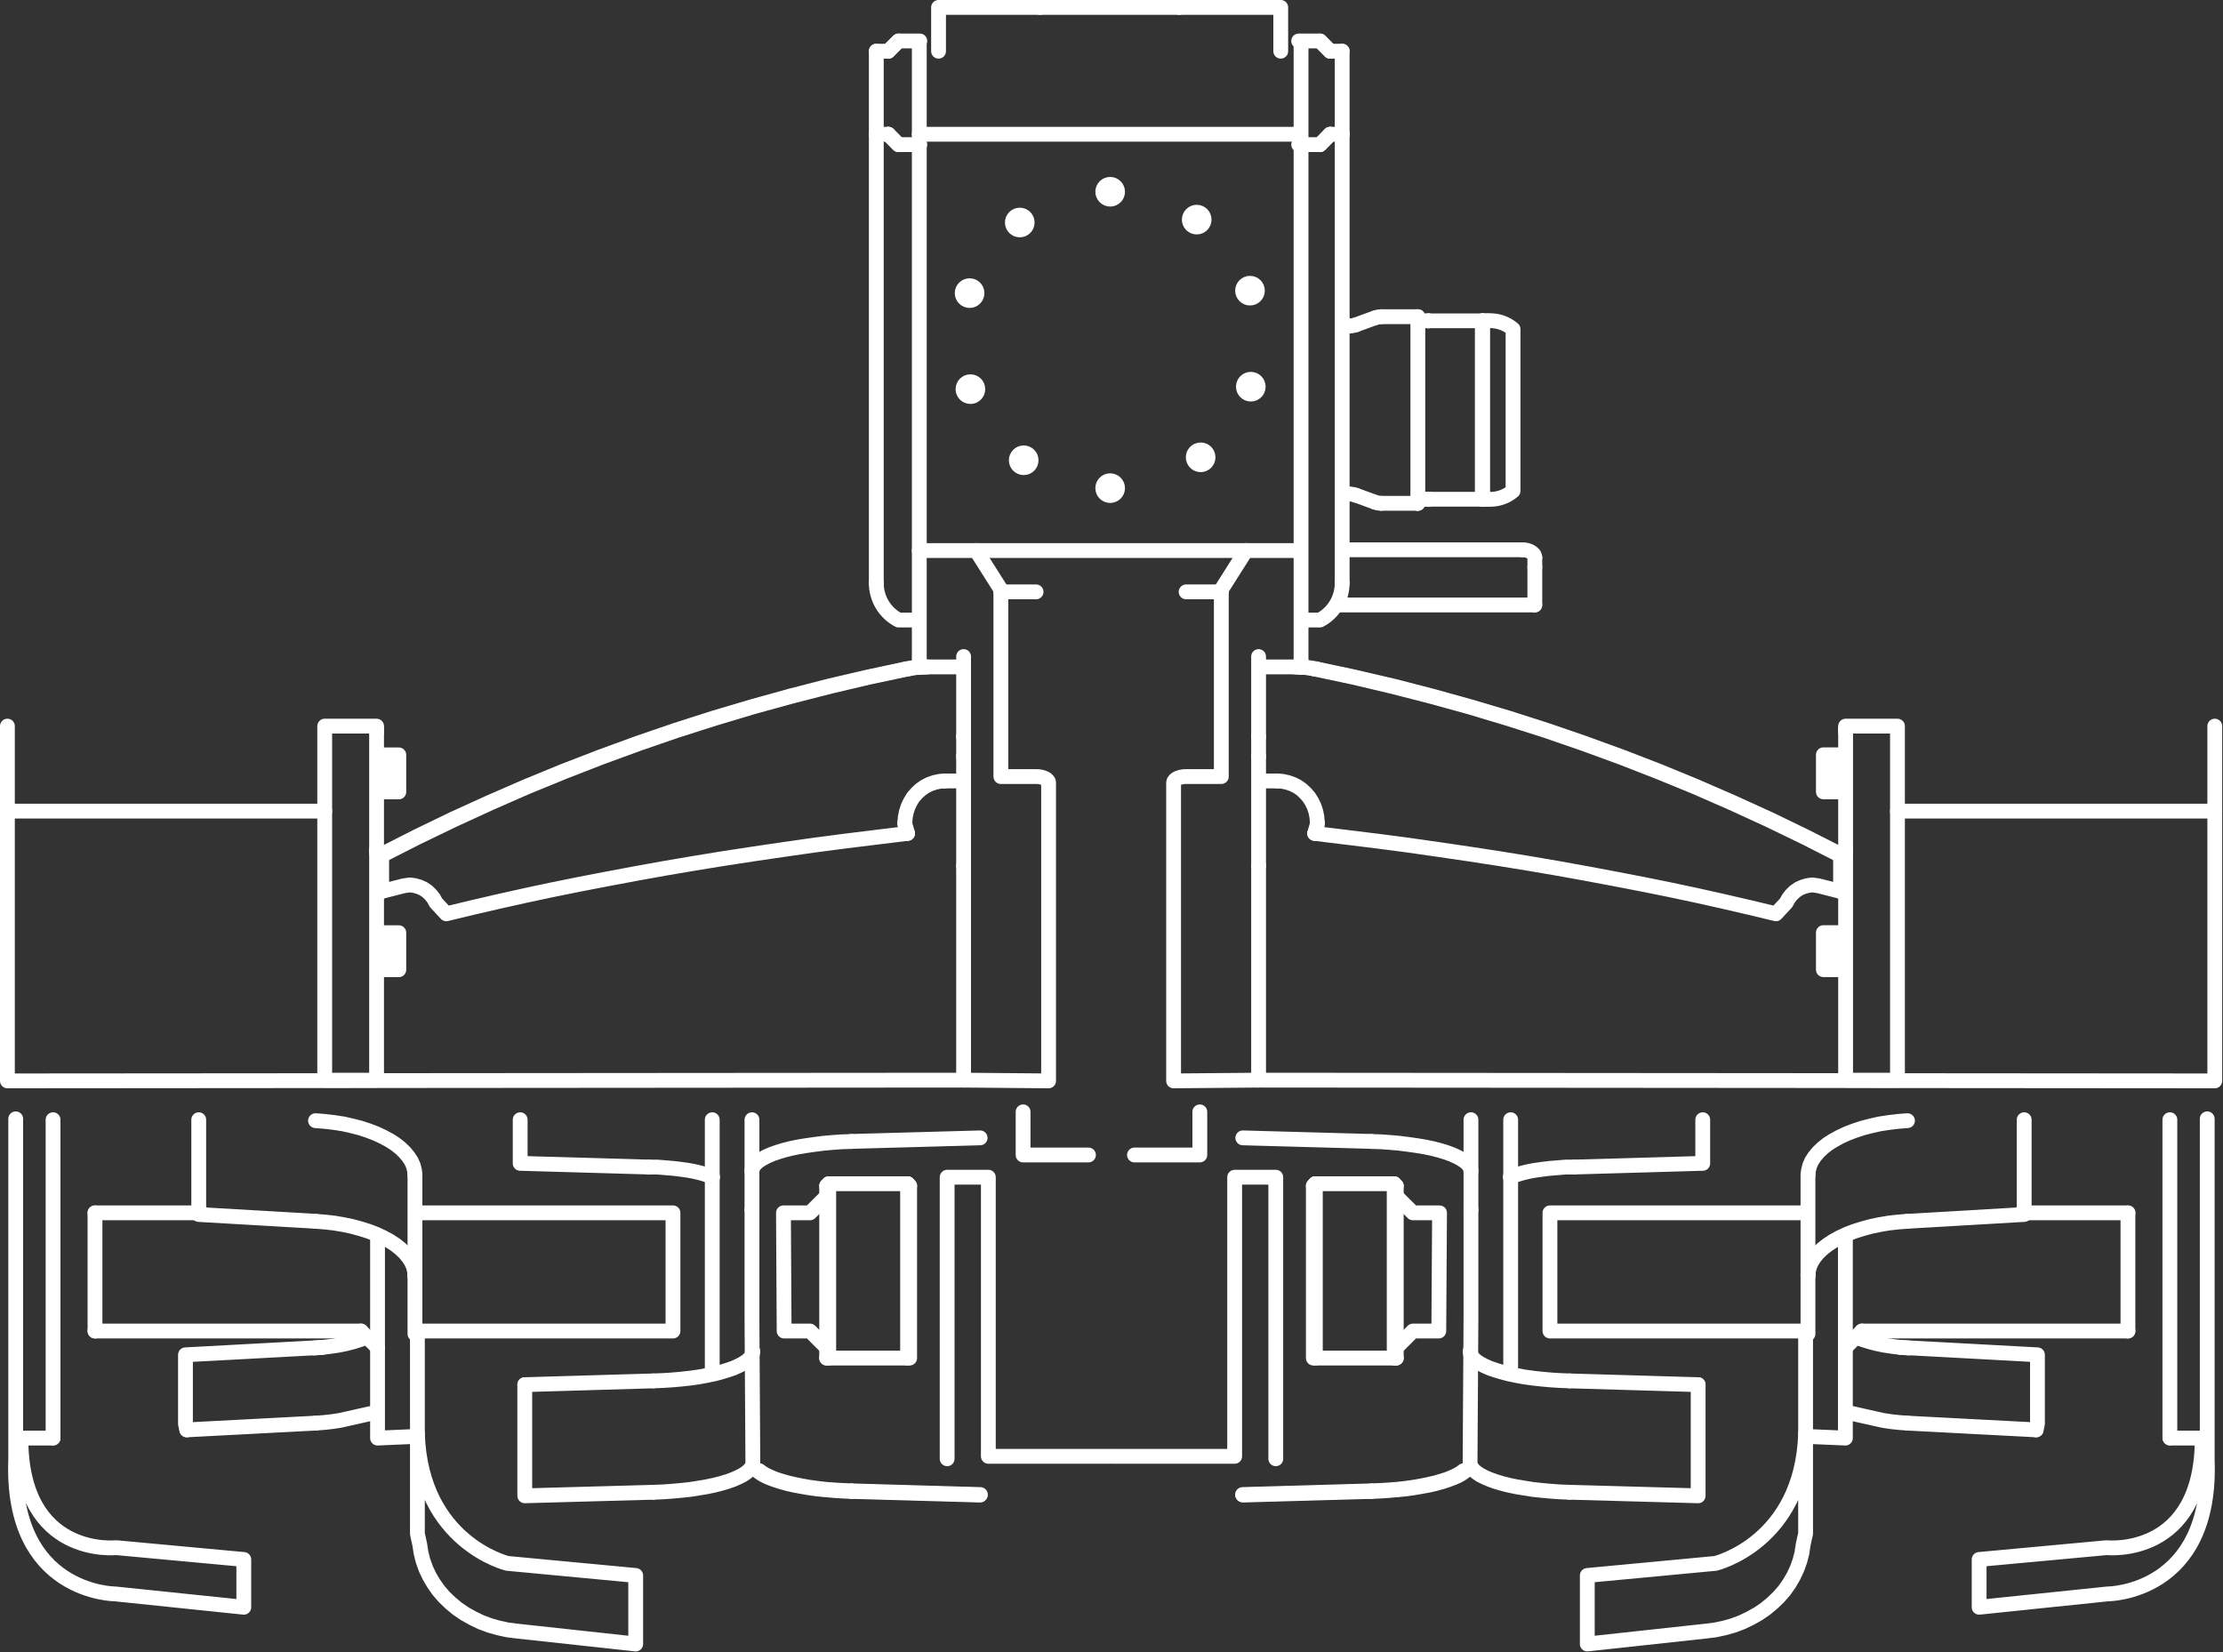 <svg xmlns="http://www.w3.org/2000/svg" width="300" height="223" viewBox="0 0 300 223"><rect x="0" y="0" width="300" height="223" fill="#333333" stroke="none"/><g fill="none" fill-rule="evenodd" stroke="#FFF" stroke-linecap="round" stroke-linejoin="round" stroke-width="2" transform="translate(1)"><line x1="190.34" x2="190.34" y1="42.74" y2="67.93"></line><line x1="199.05" x2="199.05" y1="67.38" y2="43.3"></line><line x1="199.07" x2="199.07" y1="43.3" y2="67.38"></line><polyline points="185.4 42.74 186.3 42.74 190.34 42.74 190.66 43.3"></polyline><line x1="185.4" x2="190.34" y1="67.93" y2="67.93"></line><path d="M184.63 67.8C184.874 67.888 185.131 67.932 185.39 67.93M185.39 42.74C185.13 42.741 184.873 42.788 184.63 42.88"></path><line x1="182" x2="184.63" y1="43.83" y2="42.87"></line><line x1="182" x2="184.63" y1="66.84" y2="67.8"></line><line x1="180.24" x2="181.05" y1="44" y2="44"></line><line x1="180.24" x2="181.05" y1="66.68" y2="66.68"></line><path d="M182 66.85C181.681 66.729 181.341 66.671 181 66.68M181 44C181.341 44.004 181.68 43.946 182 43.83"></path><line x1="190.66" x2="190.34" y1="67.38" y2="67.93"></line><line x1="190.68" x2="191.77" y1="43.3" y2="43.3"></line><line x1="190.68" x2="191.77" y1="67.38" y2="67.38"></line><line x1="190.66" x2="190.68" y1="43.31" y2="43.3"></line><line x1="190.66" x2="190.68" y1="67.36" y2="67.38"></line><line x1="191.79" x2="191.77" y1="67.36" y2="67.38"></line><line x1="191.79" x2="191.77" y1="43.31" y2="43.3"></line><line x1="191.79" x2="199.05" y1="43.3" y2="43.3"></line><polyline points="191.79 67.38 199.05 67.38 199.07 67.38"></polyline><line x1="199.07" x2="199.05" y1="43.3" y2="43.3"></line><path d="M199.84,43.29 C201.061,43.217 202.262,43.623 203.19,44.42 L203.19,66.26 C202.261,67.055 201.06,67.456 199.84,67.38"></path><line x1="199.84" x2="199.4" y1="67.38" y2="67.38"></line><line x1="199.84" x2="199.4" y1="43.3" y2="43.3"></line><path d="M199.39 43.3C199.263 43.296 199.141 43.351 199.06 43.45M199.06 67.2C199.14 67.301 199.261 67.36 199.39 67.36"></path><polyline points="139.37 1 125.66 1 125.66 6.91"></polyline><polyline points="158.13 1 171.84 1 171.84 6.91"></polyline><polyline points="139.37 1 140.07 1 157.43 1 158.13 1"></polyline><line x1="206.13" x2="206.13" y1="76.53" y2="81.65"></line><line x1="204.45" x2="180.24" y1="74.2" y2="74.2"></line><line x1="179.39" x2="206.12" y1="81.65" y2="81.65"></line><polyline points="206.13 75.25 206.09 75.05 206.01 74.85 205.85 74.68 205.64 74.51 205.39 74.38 205.1 74.28 204.77 74.22 204.45 74.2"></polyline><line x1="206.13" x2="206.13" y1="76.53" y2="75.25"></line><line x1="123.06" x2="174.44" y1="74.3" y2="74.3"></line><line x1="117.26" x2="117.26" y1="6.91" y2="18.12"></line><line x1="174.44" x2="123.06" y1="18.12" y2="18.12"></line><line x1="118.88" x2="117.26" y1="18.12" y2="18.12"></line><line x1="118.88" x2="117.26" y1="6.91" y2="6.91"></line><path d="M117.26,78.68 C117.247,80.776 118.404,82.705 120.26,83.68 L122.74,83.68"></path><line x1="117.26" x2="117.26" y1="18.12" y2="78.67"></line><polyline points="174.58 90.09 174.58 88.8 174.58 13.51 174.58 6"></polyline><line x1="118.88" x2="120.26" y1="6.91" y2="5.53"></line><line x1="118.88" x2="120.26" y1="18.12" y2="19.53"></line><polyline points="118.88 6.91 120.26 5.53 123.13 5.53"></polyline><polyline points="118.88 18.12 120.26 19.52 123.13 19.52"></polyline><line x1="180.13" x2="180.13" y1="6.91" y2="18.12"></line><line x1="178.51" x2="180.13" y1="18.12" y2="18.12"></line><line x1="178.51" x2="180.13" y1="6.91" y2="6.91"></line><path d="M180.13,78.68 C180.143,80.776 178.986,82.705 177.13,83.68 L174.65,83.68"></path><line x1="180.13" x2="180.13" y1="18.12" y2="78.67"></line><line x1="178.51" x2="177.13" y1="6.91" y2="5.53"></line><line x1="178.51" x2="177.13" y1="18.12" y2="19.53"></line><polyline points="178.51 6.91 177.13 5.53 174.26 5.53"></polyline><polyline points="178.51 18.12 177.13 19.52 174.26 19.52"></polyline><circle cx="148.82" cy="25.88" r="1"></circle><circle cx="148.82" cy="65.88" r="1"></circle><circle cx="160.5" cy="29.64" r="1"></circle><circle cx="137.15" cy="62.12" r="1"></circle><circle cx="167.69" cy="39.23" r="1"></circle><circle cx="129.96" cy="52.52" r="1"></circle><circle cx="167.8" cy="52.19" r="1"></circle><circle cx="129.85" cy="39.56" r="1"></circle><circle cx="161.03" cy="61.72" r="1"></circle><circle cx="136.62" cy="30.03" r="1"></circle><polyline points="148.82 196.55 132.38 196.55 132.38 158.88 126.82 158.88 126.82 196.88"></polyline><line x1="47.72" x2="11.82" y1="179.64" y2="179.64"></line><polyline points="55.56 163.69 89.82 163.69 89.82 179.64 55.56 179.64"></polyline><line x1="26.22" x2="11.82" y1="163.69" y2="163.69"></line><polyline points="110.56 183.29 110.84 183.29 121.48 183.29 121.76 183.29 121.76 160.05"></polyline><line x1="121.48" x2="121.48" y1="159.76" y2="183.29"></line><line x1="110.84" x2="110.84" y1="183.29" y2="159.76"></line><line x1="110.56" x2="110.56" y1="160.05" y2="183.29"></line><line x1="121.76" x2="121.48" y1="160.05" y2="159.76"></line><polyline points="110.56 160.05 110.84 159.76 121.48 159.76"></polyline><line x1="95.12" x2="95.12" y1="184.64" y2="151.12"></line><polyline points="100.48 163.26 100.48 178 100.6 197.39 100.55 197.73 100.39 198.07 100.11 198.41 99.72 198.74 99.23 199.07 98.64 199.37 97.96 199.67 97.18 199.95 96.31 200.21 95.37 200.45 94.36 200.66 93.27 200.84 92.13 201.02 90.94 201.15 89.71 201.26 88.46 201.35 87.17 201.4"></polyline><line x1="6.16" x2="6.16" y1="151.12" y2="194.07"></line><polyline points="49.95 166.85 49.95 194.07 49.95 194.09 54.82 193.88"></polyline><line x1="55.33" x2="55.33" y1="180" y2="193.54"></line><polyline points="69.82 186.88 69.82 201.88 87.17 201.4"></polyline><line x1="87.17" x2="69.82" y1="186.37" y2="186.88"></line><polyline points="100.6 182.37 100.55 182.71 100.39 183.05 100.11 183.39 99.72 183.73 99.23 184.04 98.64 184.35 97.96 184.65 97.17 184.92 96.31 185.18 95.37 185.43 94.36 185.64 93.27 185.84 92.13 186 90.94 186.13 89.72 186.24 88.46 186.32 87.17 186.37"></polyline><polyline points="113.94 201.21 112.75 201.16 111.56 201.09 110.4 201 109.28 200.87 108.2 200.72 107.17 200.54 106.2 200.34 105.28 200.13 104.45 199.89 103.69 199.65 103 199.37 102.4 199.09 101.89 198.8 101.47 198.49"></polyline><line x1="131.3" x2="113.94" y1="201.71" y2="201.21"></line><polyline points="113.9 201.29 112.71 201.24 111.54 201.16 110.39 201.06 109.26 200.95 108.18 200.8 107.14 200.62 106.17 200.44 105.25 200.23 104.41 199.99 103.62 199.74 102.92 199.48 102.3 199.21 101.77 198.91 101.33 198.6"></polyline><line x1="131.27" x2="113.9" y1="201.78" y2="201.29"></line><polyline points="69.2 151.12 69.2 157.01 86.55 157.51"></polyline><path d="M86.55,157.51 L87.67,157.51 L88.79,157.6 L89.86,157.69 L90.86,157.81 L91.86,157.95 C92.991,158.131 94.101,158.429 95.17,158.84"></path><line x1="113.9" x2="131.27" y1="154.05" y2="153.57"></line><polyline points="100.48 158.06 100.54 157.72 100.71 157.38 100.98 157.04 101.37 156.71 101.86 156.39 102.45 156.08 103.13 155.78 103.92 155.5 104.78 155.24 105.72 155 106.74 154.79 107.83 154.61 108.97 154.45 110.14 154.3 111.38 154.19 112.63 154.1 113.9 154.06"></polyline><polyline points="100.48 163.26 100.48 161.06 100.48 151.12"></polyline><polyline points="41.58 164.83 42.85 164.93 44.1 165.07 45.34 165.28 46.53 165.53 47.66 165.84 48.75 166.18 49.76 166.57 50.7 167.01 51.57 167.48 52.35 167.99 53.03 168.53 53.62 169.09 54.11 169.68 54.5 170.28 54.78 170.9 54.94 171.54 55.01 172.18"></polyline><polyline points="25.82 151.12 25.82 163.91 41.58 164.83"></polyline><line x1="55" x2="55" y1="172" y2="180.03"></line><polyline points="55.01 158.6 54.94 157.97 54.78 157.33 54.5 156.71 54.11 156.11 53.62 155.52 53.03 154.95 52.35 154.41 51.57 153.91 50.7 153.44 49.76 153 48.75 152.61 47.66 152.25 46.53 151.96 45.34 151.69 44.11 151.5 42.85 151.35 41.58 151.25"></polyline><line x1="55" x2="55" y1="172.17" y2="158.6"></line><polyline points="41.4 181.93 42.51 181.85 43.6 181.72 44.66 181.56 45.7 181.35 46.7 181.09 47.64 180.79 48.54 180.45"></polyline><polyline points="24.21 192.98 24.03 192.17 24.03 182.85 42.51 181.85"></polyline><line x1="41.58" x2="24.21" y1="192.07" y2="192.98"></line><polyline points="49.81 190.6 44.85 191.71 43.78 191.87 42.69 191.99 41.58 192.07"></polyline><path d="M55.33 193.54L55.33 207C55.33 207 55.58 208.1 55.65 208.48 55.72 208.86 55.82 209.58 55.82 209.58L56.09 210.66 56.47 211.72 56.94 212.72 57.53 213.72 58.2 214.67 58.96 215.55 59.81 216.36 60.74 217.13 61.74 217.81 62.82 218.41 63.92 218.94 65.1 219.38 66.3 219.72 67.52 219.98 68.79 220.14 84.79 221.88 84.79 212.63 67.47 211C67.47 211 55.83 208.19 55.33 193.54zM1.12 151L1.12 197C.43 215.12 14.55 215.12 14.55 215.12L31.9 216.92 31.9 210.47 14.7 208.88C14.7 208.88 1.8 210.3 1.82 194.09L6.16 194.09 6.16 194.09"></path><line x1="129.04" x2="129.04" y1="99.42" y2="102.08"></line><line x1="129.04" x2="129.04" y1="116.86" y2="102.08"></line><line x1="129.04" x2="129.04" y1="99.42" y2="88.61"></line><polyline points="123.89 90.01 123.01 90.04 122.15 90.12 121.28 90.27"></polyline><polyline points="121.58 90.27 122.44 90.12 123.3 90.04 124.17 90.01"></polyline><polyline points="128.08 90.01 124.17 90.01 123.89 90.01"></polyline><polyline points="121.58 90.27 116.3 91.39 111.05 92.63 105.82 93.97 100.62 95.4 95.46 96.95 90.31 98.59 85.21 100.35 80.13 102.21 75.09 104.17 70.09 106.22 65.14 108.39 60.22 110.65 55.33 113.01 50.51 115.46"></polyline><line x1="121.12" x2="121.12" y1="111.22" y2="111.01"></line><polyline points="121.12 111.01 121.17 110.28 121.32 109.56 121.55 108.86 121.86 108.21 122.24 107.59 122.72 107.05 123.24 106.56 123.83 106.15 124.46 105.83 125.13 105.6 125.83 105.45 126.53 105.4"></polyline><line x1="126.53" x2="128.08" y1="105.4" y2="105.4"></line><polyline points="50.51 115.31 55.31 112.87 60.17 110.52 65.07 108.29 70.01 106.14 75 104.09 80.02 102.15 85.06 100.31 90.16 98.56 95.28 96.92 100.43 95.39 105.61 93.95 110.81 92.61 116.04 91.39 121.28 90.27"></polyline><polyline points="50.51 120.31 53.49 119.55 54.32 119.43 54.95 119.52 55.56 119.69 56.14 119.95 56.67 120.31 57.14 120.77 57.53 121.27 57.84 121.84 59.23 123.33 62.68 122.5 66.21 121.68 69.8 120.88 73.45 120.1 77.16 119.35 80.94 118.62 84.77 117.9 88.65 117.2 92.58 116.53 96.57 115.88 100.61 115.26 104.7 114.66 108.82 114.07 113.01 113.52 117.23 113 121.48 112.48"></polyline><rect width="7" height="47.78" x="42.82" y="98"></rect><line x1="49.82" x2="49.82" y1="98.33" y2="98.79"></line><polyline points="129.04 116.86 129.04 145.78 0 145.88 0 127.14 0 124.03 0 98"></polyline><polyline points="123.06 90.09 123.06 88.8 123.06 13.51 123.06 6"></polyline><line x1="11.82" x2="11.82" y1="179.64" y2="163.69"></line><polyline points="110.56 181.89 108.31 179.64 104.82 179.64 104.73 163.69 108.31 163.69 110.56 161.45"></polyline><line x1="47.72" x2="49.96" y1="179.64" y2="181.89"></line><line x1="121.12" x2="121.48" y1="111.22" y2="112.48"></line><polyline points="50.51 120.31 50.51 115.46 50.51 115.31"></polyline><line x1="50.51" x2="49.82" y1="115.31" y2="114.71"></line><line x1="50.51" x2="49.82" y1="115.46" y2="115.07"></line><line x1="42.82" y1="109.47" y2="109.47"></line><rect width="2" height="5" x="50.82" y="101.88"></rect><rect width="2" height="5" x="50.82" y="125.88"></rect><polyline points="137.07 150.06 137.07 155.88 145.89 155.88"></polyline><polyline points="149.17 196.55 165.62 196.55 165.62 158.88 171.17 158.88 171.17 196.88"></polyline><line x1="250.27" x2="286.17" y1="179.64" y2="179.64"></line><polyline points="242.43 163.69 208.17 163.69 208.17 179.64 242.43 179.64"></polyline><line x1="271.78" x2="286.17" y1="163.69" y2="163.69"></line><polyline points="187.43 183.29 187.15 183.29 176.51 183.29 176.24 183.29 176.24 160.05"></polyline><line x1="176.51" x2="176.51" y1="159.76" y2="183.29"></line><line x1="187.15" x2="187.15" y1="183.29" y2="159.76"></line><line x1="187.43" x2="187.43" y1="160.05" y2="183.29"></line><line x1="176.24" x2="176.51" y1="160.05" y2="159.76"></line><polyline points="187.43 160.05 187.15 159.76 176.51 159.76"></polyline><line x1="202.87" x2="202.87" y1="184.64" y2="151.12"></line><polyline points="197.51 163.26 197.51 178 197.39 197.39 197.44 197.73 197.61 198.07 197.88 198.41 198.27 198.74 198.76 199.07 199.35 199.37 200.04 199.67 200.82 199.95 201.68 200.21 202.63 200.45 203.64 200.66 204.73 200.84 205.87 201.02 207.06 201.15 208.28 201.26 209.53 201.35 210.82 201.4"></polyline><line x1="291.83" x2="291.83" y1="151.12" y2="194.07"></line><polyline points="248.04 166.85 248.04 194.07 248.04 194.09 243.17 193.88"></polyline><line x1="242.67" x2="242.67" y1="180" y2="193.54"></line><polyline points="228.17 186.88 228.17 201.88 210.82 201.4"></polyline><line x1="210.82" x2="228.17" y1="186.37" y2="186.88"></line><polyline points="197.4 182.37 197.44 182.71 197.61 183.05 197.88 183.39 198.28 183.73 198.76 184.04 199.35 184.35 200.03 184.65 200.82 184.92 201.68 185.18 202.63 185.43 203.63 185.64 204.73 185.84 205.87 186 207.06 186.13 208.28 186.24 209.53 186.32 210.82 186.37"></polyline><polyline points="184.06 201.21 185.25 201.16 186.44 201.09 187.59 201 188.72 200.87 189.79 200.72 190.82 200.54 191.8 200.34 192.71 200.13 193.54 199.89 194.3 199.65 194.99 199.37 195.59 199.09 196.1 198.8 196.52 198.49"></polyline><line x1="166.69" x2="184.06" y1="201.71" y2="201.21"></line><polyline points="184.09 201.29 185.28 201.24 186.45 201.16 187.61 201.06 188.73 200.95 189.81 200.8 190.85 200.62 191.83 200.44 192.74 200.23 193.59 199.99 194.37 199.74 195.07 199.48 195.69 199.21 196.23 198.91 196.67 198.6"></polyline><line x1="166.72" x2="184.09" y1="201.78" y2="201.29"></line><polyline points="228.79 151.12 228.79 157.01 211.44 157.51"></polyline><path d="M211.44,157.51 L210.32,157.51 L209.21,157.6 L208.14,157.69 L207.14,157.81 L206.14,157.95 C205.005,158.13 203.893,158.428 202.82,158.84"></path><line x1="184.09" x2="166.72" y1="154.05" y2="153.57"></line><polyline points="197.51 158.06 197.45 157.72 197.29 157.38 197.01 157.04 196.62 156.71 196.13 156.39 195.54 156.08 194.86 155.78 194.08 155.5 193.21 155.24 192.27 155 191.26 154.79 190.17 154.61 189.03 154.45 187.85 154.3 186.62 154.19 185.36 154.1 184.09 154.06"></polyline><polyline points="197.51 163.26 197.51 161.06 197.51 151.12"></polyline><polyline points="256.41 164.83 255.14 164.93 253.89 165.07 252.65 165.28 251.46 165.53 250.34 165.84 249.25 166.18 248.24 166.57 247.29 167.01 246.43 167.48 245.65 167.99 244.96 168.53 244.37 169.09 243.88 169.68 243.49 170.28 243.22 170.9 243.05 171.54 242.99 172.18"></polyline><polyline points="272.17 151.12 272.17 163.91 256.41 164.83"></polyline><line x1="242.99" x2="242.99" y1="172" y2="180.03"></line><polyline points="242.99 158.6 243.06 157.97 243.22 157.33 243.49 156.71 243.88 156.11 244.37 155.52 244.96 154.95 245.64 154.41 246.43 153.91 247.29 153.44 248.23 153 249.25 152.61 250.34 152.25 251.46 151.96 252.65 151.69 253.89 151.5 255.14 151.35 256.42 151.25"></polyline><line x1="242.99" x2="242.99" y1="172.17" y2="158.6"></line><polyline points="256.59 181.93 255.49 181.85 254.39 181.72 253.33 181.56 252.29 181.35 251.3 181.09 250.35 180.79 249.46 180.45"></polyline><polyline points="273.78 192.98 273.96 192.17 273.96 182.85 255.49 181.85"></polyline><line x1="256.41" x2="273.78" y1="192.07" y2="192.98"></line><polyline points="248.19 190.6 253.14 191.71 254.21 191.87 255.31 191.99 256.41 192.07"></polyline><path d="M242.67 193.54L242.67 207C242.67 207 242.41 208.1 242.34 208.48 242.27 208.86 242.18 209.58 242.18 209.58L241.9 210.66 241.52 211.72 241.05 212.72 240.47 213.72 239.8 214.67 239.03 215.55 238.19 216.36 237.26 217.13 236.26 217.81 235.19 218.41 234.08 218.94 232.91 219.38 231.7 219.72 230.48 219.98 229.21 220.14 213.21 221.88 213.21 212.63 230.52 211C230.52 211 242.16 208.19 242.67 193.54zM296.87 151L296.87 197C297.57 215.12 283.44 215.12 283.44 215.12L266.09 216.92 266.09 210.47 283.29 208.88C283.29 208.88 296.22 210.3 296.2 194.09L291.86 194.09 291.86 194.09"></path><line x1="286.17" x2="286.17" y1="179.64" y2="163.69"></line><polyline points="187.43 181.89 189.68 179.64 193.17 179.64 193.27 163.69 189.68 163.69 187.43 161.45"></polyline><line x1="250.27" x2="248.04" y1="179.64" y2="181.89"></line><polyline points="160.92 150.06 160.92 155.88 152.1 155.88"></polyline><polyline points="130.73 74.3 134.07 79.57 134.07 104.81 138.83 104.81 139.16 104.82 139.47 104.87 139.76 104.95 140.02 105.05 140.23 105.18 140.38 105.33 140.48 105.47 140.51 105.65 140.51 145.88 129.04 145.78"></polyline><line x1="138.82" x2="134.07" y1="79.88" y2="79.88"></line><line x1="168.85" x2="168.85" y1="99.42" y2="102.08"></line><line x1="168.85" x2="168.85" y1="116.86" y2="102.08"></line><line x1="168.85" x2="168.85" y1="99.42" y2="88.61"></line><polyline points="174 90.01 174.88 90.04 175.75 90.12 176.61 90.27"></polyline><polyline points="176.32 90.27 175.45 90.12 174.59 90.04 173.73 90.01"></polyline><polyline points="169.82 90.01 173.73 90.01 174 90.01"></polyline><polyline points="176.32 90.27 181.6 91.39 186.84 92.63 192.07 93.97 197.27 95.4 202.43 96.95 207.58 98.59 212.68 100.35 217.77 102.21 222.8 104.17 227.8 106.22 232.76 108.39 237.68 110.65 242.56 113.01 247.38 115.46"></polyline><line x1="176.77" x2="176.77" y1="111.22" y2="111.01"></line><polyline points="176.77 111.01 176.72 110.28 176.58 109.56 176.35 108.86 176.04 108.21 175.65 107.59 175.18 107.05 174.66 106.56 174.07 106.15 173.43 105.83 172.76 105.6 172.06 105.45 171.36 105.4"></polyline><line x1="171.36" x2="169.82" y1="105.4" y2="105.4"></line><polyline points="247.39 115.31 242.58 112.87 237.72 110.52 232.82 108.29 227.88 106.14 222.9 104.09 217.88 102.15 212.83 100.31 207.73 98.56 202.61 96.92 197.46 95.39 192.28 93.95 187.09 92.61 181.86 91.39 176.61 90.27"></polyline><polyline points="247.39 120.31 244.41 119.55 243.57 119.43 242.94 119.52 242.34 119.69 241.75 119.95 241.23 120.31 240.75 120.77 240.36 121.27 240.05 121.84 238.67 123.33 235.21 122.5 231.68 121.68 228.1 120.88 224.44 120.1 220.73 119.35 216.95 118.62 213.12 117.9 209.24 117.2 205.32 116.53 201.32 115.88 197.28 115.26 193.2 114.66 189.07 114.07 184.89 113.52 180.67 113 176.41 112.48"></polyline><rect width="7" height="47.78" x="248.07" y="98"></rect><line x1="248.07" x2="248.07" y1="98.33" y2="98.79"></line><polyline points="168.85 116.86 168.85 145.78 297.89 145.88 297.89 127.14 297.89 124.03 297.89 98"></polyline><line x1="176.77" x2="176.42" y1="111.22" y2="112.48"></line><polyline points="247.39 120.31 247.39 115.46 247.39 115.31"></polyline><line x1="247.39" x2="248.07" y1="115.31" y2="114.71"></line><line x1="247.39" x2="248.07" y1="115.46" y2="115.07"></line><line x1="255.07" x2="297.89" y1="109.47" y2="109.47"></line><rect width="2" height="5" x="245.07" y="101.87" transform="rotate(-180 246.07 104.37)"></rect><rect width="2" height="5" x="245.07" y="125.87" transform="rotate(-180 246.07 128.37)"></rect><polyline points="167.16 74.3 163.82 79.57 163.82 104.81 159.06 104.81 158.74 104.82 158.43 104.87 158.13 104.95 157.87 105.05 157.66 105.18 157.51 105.33 157.42 105.47 157.38 105.65 157.38 145.88 168.85 145.78"></polyline><line x1="159.07" x2="163.82" y1="79.88" y2="79.88"></line></g></svg>